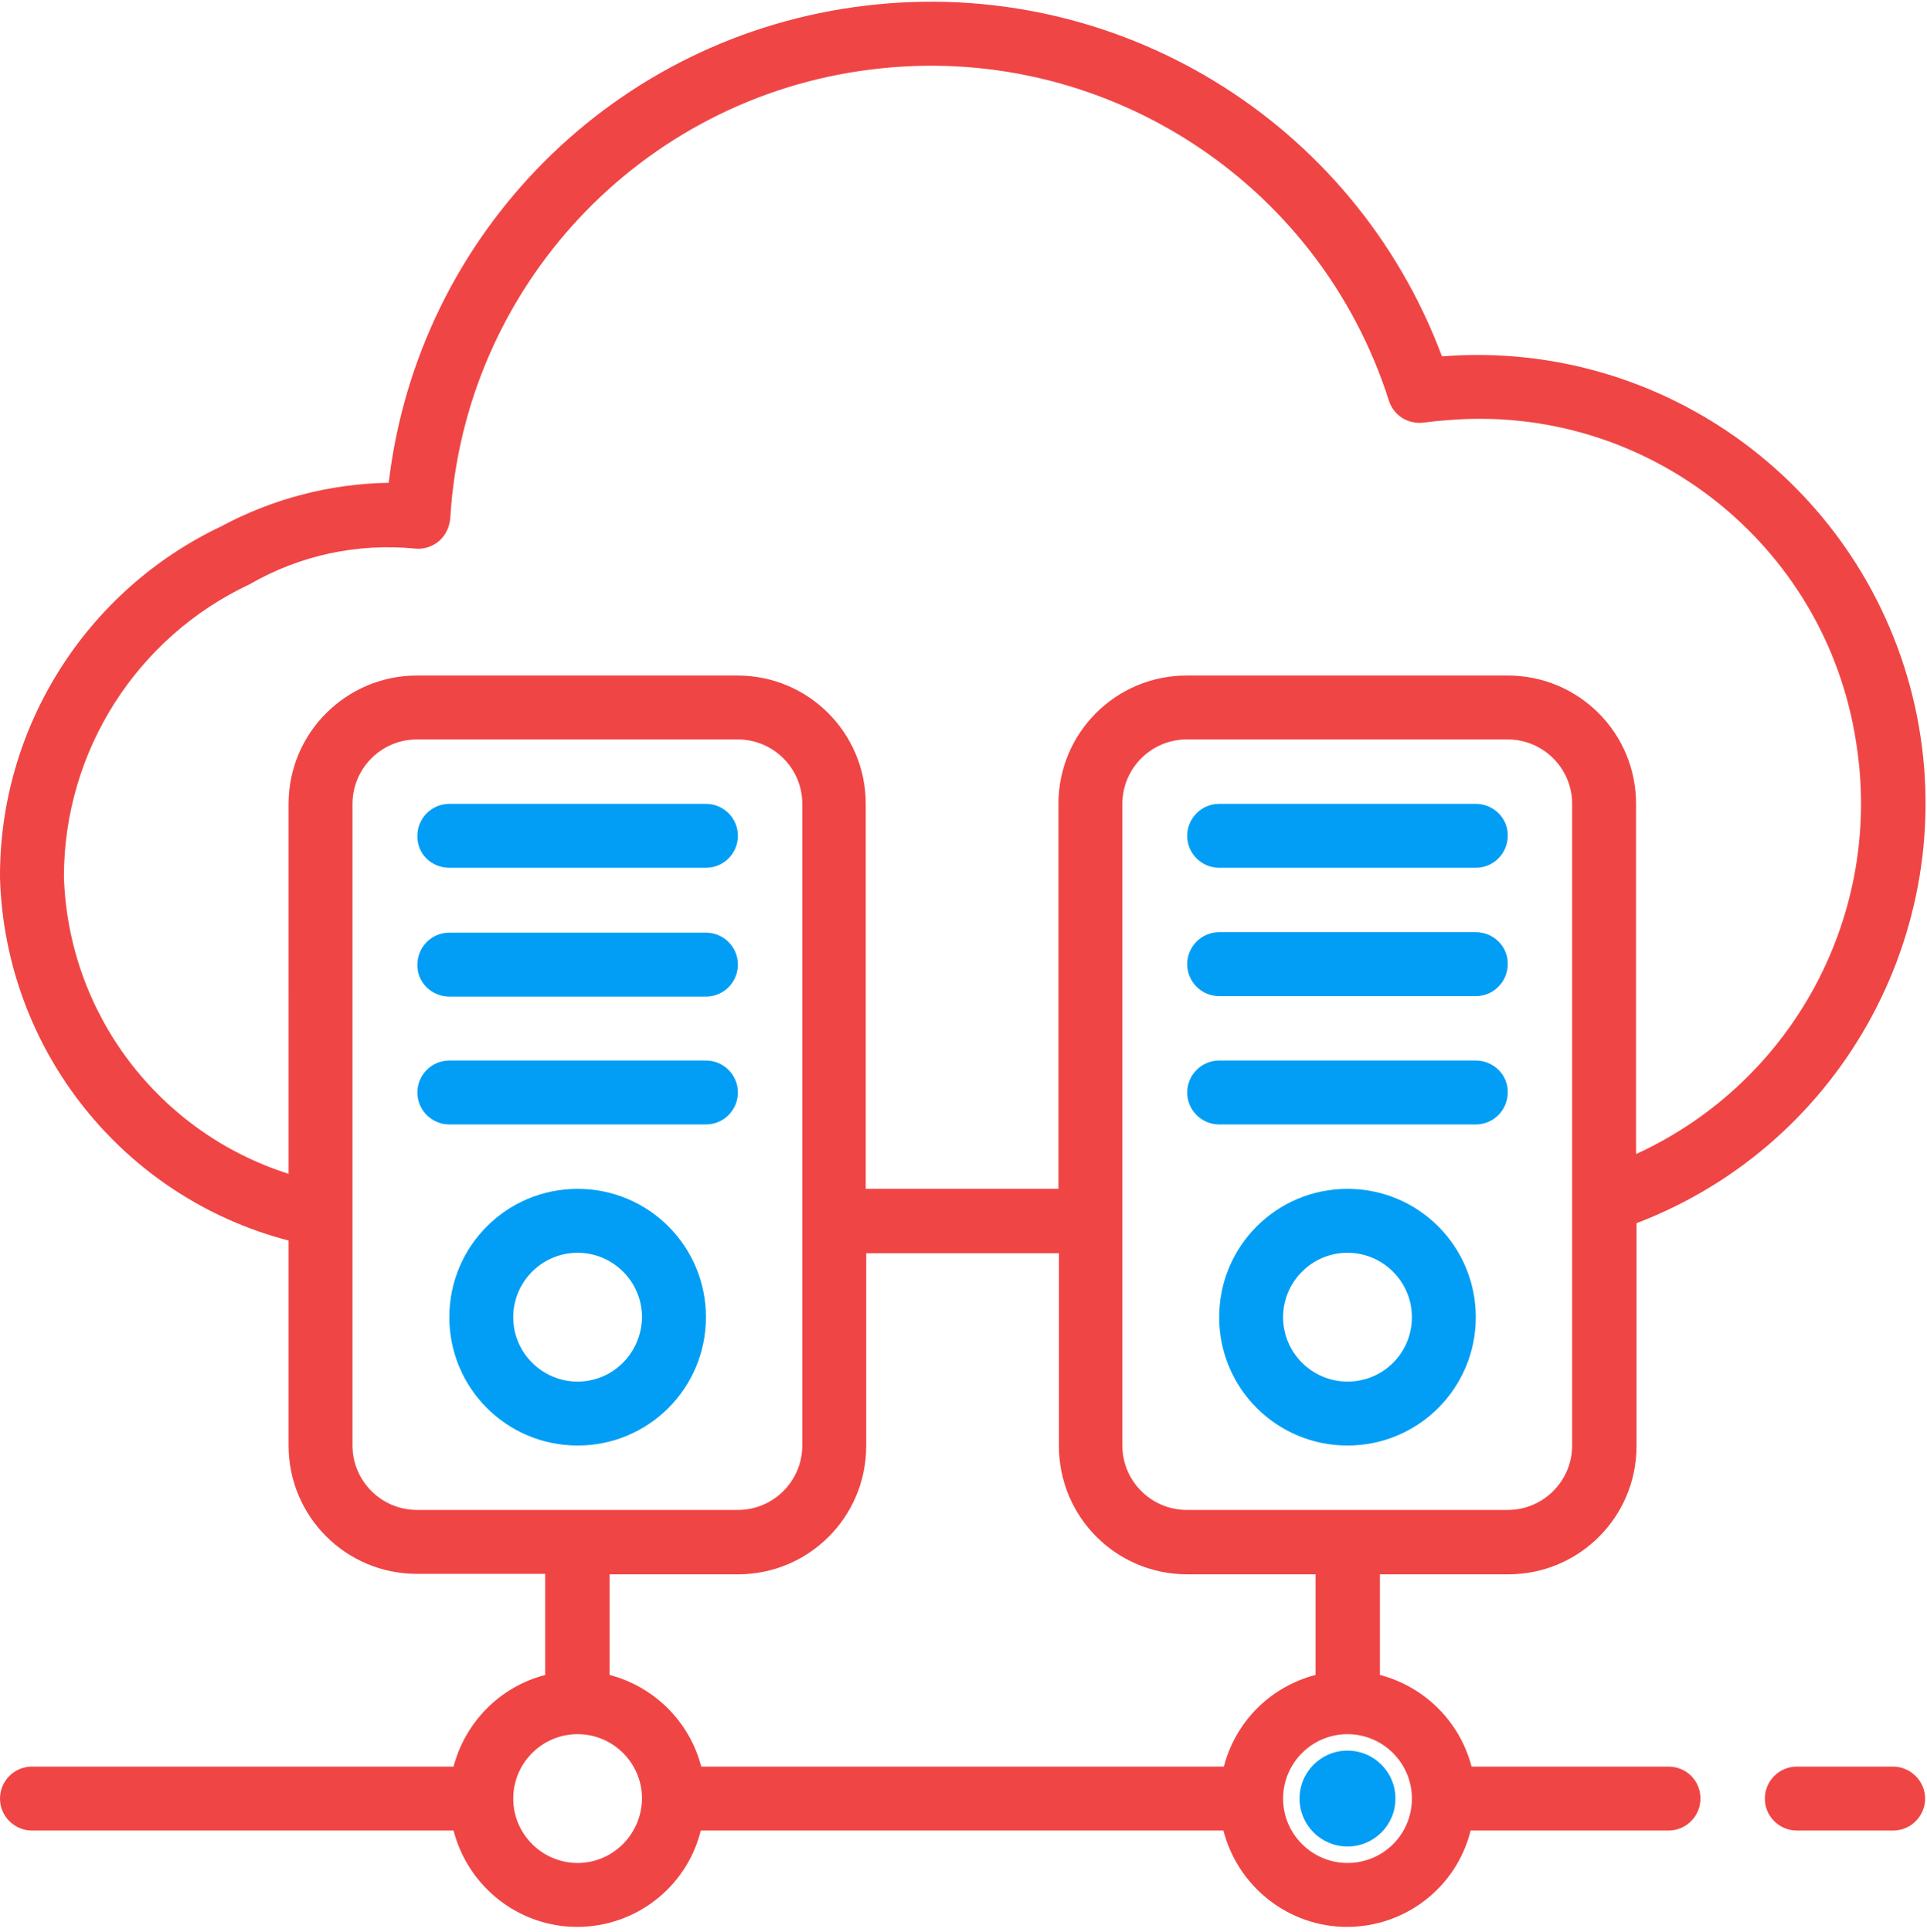 <svg version="1.1" id="el_P9xGy9KSvC" xmlns="http://www.w3.org/2000/svg" xmlns:xlink="http://www.w3.org/1999/xlink" x="0px" y="0px" viewBox="0 0 410 411" style="enable-background:new 0 0 410 411;" xml:space="preserve"><style>@-webkit-keyframes el_bKrSXW-MHC_Animation{0%{opacity: 0;}50%{opacity: 1;}100%{opacity: 0;}}@keyframes el_bKrSXW-MHC_Animation{0%{opacity: 0;}50%{opacity: 1;}100%{opacity: 0;}}@-webkit-keyframes el_majtTZVO4X_Animation{0%{opacity: 1;}50%{opacity: 0;}100%{opacity: 1;}}@keyframes el_majtTZVO4X_Animation{0%{opacity: 1;}50%{opacity: 0;}100%{opacity: 1;}}@-webkit-keyframes el_3TQHvIcsNM_Animation{0%{opacity: 1;}50%{opacity: 0;}100%{opacity: 1;}}@keyframes el_3TQHvIcsNM_Animation{0%{opacity: 1;}50%{opacity: 0;}100%{opacity: 1;}}@-webkit-keyframes el__3pzYUJIWW_Animation{0%{opacity: 0;}50%{opacity: 1;}100%{opacity: 0;}}@keyframes el__3pzYUJIWW_Animation{0%{opacity: 0;}50%{opacity: 1;}100%{opacity: 0;}}#el_P9xGy9KSvC *{-webkit-animation-duration: 2s;animation-duration: 2s;-webkit-animation-iteration-count: infinite;animation-iteration-count: infinite;-webkit-animation-timing-function: cubic-bezier(0, 0, 1, 1);animation-timing-function: cubic-bezier(0, 0, 1, 1);}#el_majtTZVO4X{fill: #029EF5;-webkit-animation-name: el_majtTZVO4X_Animation;animation-name: el_majtTZVO4X_Animation;}#el_bKrSXW-MHC{fill: #029EF5;-webkit-animation-name: el_bKrSXW-MHC_Animation;animation-name: el_bKrSXW-MHC_Animation;}#el__63OhkTDLa{fill: #f04545;}#el__3pzYUJIWW{fill: #029EF5;-webkit-animation-name: el__3pzYUJIWW_Animation;animation-name: el__3pzYUJIWW_Animation;opacity: 0;}#el_3TQHvIcsNM{fill: #029EF5;-webkit-animation-name: el_3TQHvIcsNM_Animation;animation-name: el_3TQHvIcsNM_Animation;}</style>

<path d="M88.8,177.8c0-3.7,3-6.8,6.8-6.8h54.6c3.7,0,6.8,3,6.8,6.8c0,3.7-3,6.8-6.8,6.8H95.6&#10;&#9;C91.8,184.6,88.7,181.6,88.8,177.8z M150.2,198.4H95.6c-3.8,0-6.8,3.1-6.8,6.8c-0.1,3.7,3,6.8,6.8,6.8h54.6c3.8,0,6.8-3.1,6.8-6.8&#10;&#9;C157,201.4,153.9,198.4,150.2,198.4z M150.2,225.6H95.6c-3.8,0-6.8,3.1-6.8,6.8c0,3.8,3.1,6.8,6.8,6.8h54.6c3.8,0,6.8-3.1,6.8-6.8&#10;&#9;C157,228.7,154,225.6,150.2,225.6z M150.2,280.2c0,15.1-12.2,27.3-27.3,27.3c-15.1,0-27.3-12.2-27.3-27.3&#10;&#9;c0-15.1,12.2-27.3,27.3-27.3C138,252.9,150.2,265.1,150.2,280.2z M136.6,280.2c0-7.6-6.2-13.7-13.7-13.7c-7.6,0-13.7,6.2-13.7,13.7&#10;&#9;c0,7.6,6.2,13.7,13.7,13.7S136.5,287.8,136.6,280.2z" id="el_majtTZVO4X"/>
<path d="M252.6,177.8c0-3.7,3-6.8,6.8-6.8H314c3.8,0,6.9,3.1,6.8,6.8c0,3.7-3,6.8-6.8,6.8h-54.6&#10;&#9;C255.7,184.6,252.6,181.6,252.6,177.8z M314,198.3h-54.6c-3.8,0-6.8,3.1-6.8,6.8c0,3.8,3.1,6.8,6.8,6.8H314c3.8,0,6.8-3.1,6.8-6.8&#10;&#9;C320.9,201.4,317.8,198.3,314,198.3z M314,225.6h-54.6c-3.8,0-6.8,3.1-6.8,6.8c0,3.8,3.1,6.8,6.8,6.8H314c3.8,0,6.8-3.1,6.8-6.8&#10;&#9;C320.9,228.7,317.8,225.6,314,225.6z M314,280.2c0,15.1-12.2,27.3-27.3,27.3s-27.3-12.2-27.3-27.3c0-15.1,12.2-27.3,27.3-27.3&#10;&#9;S314,265.1,314,280.2z M300.4,280.2c0-7.6-6.2-13.7-13.7-13.7c-7.6,0-13.7,6.2-13.7,13.7c0,7.6,6.2,13.7,13.7,13.7&#10;&#9;C294.3,293.9,300.4,287.8,300.4,280.2z" id="el_bKrSXW-MHC"/>
<path d="M409.6,382.6c0,3.7-3,6.8-6.8,6.8h-20.5c-3.7,0-6.8-3-6.8-6.8c0-3.7,3-6.8,6.8-6.8h20.5&#10;&#9;C406.5,375.8,409.6,378.9,409.6,382.6z M361.8,382.6c0,3.7-3,6.8-6.8,6.8h-42.1c-3,12.1-13.9,20.5-26.3,20.5&#10;&#9;c-12.4,0-23.2-8.5-26.3-20.5H149.1c-3,12.1-13.9,20.5-26.3,20.5c-12.4,0-23.2-8.5-26.3-20.5H6.8c-3.7,0-6.8-3-6.8-6.8&#10;&#9;c0-3.7,3-6.8,6.8-6.8h89.7c2.5-9.5,9.9-17,19.5-19.5v-21.5H88.7c-15.1,0-27.3-12.2-27.3-27.3v-43.6C26.1,254.7,1.1,223.3,0,186.8&#10;&#9;c-0.2-31.9,18.2-61.1,47-74.8c11-5.9,23.2-9.1,35.7-9.3C89,49.5,130.9,7.5,184.2,1.2C237.4-5.2,288,25.6,306.8,75.8h0.1&#10;&#9;c47.3-3.7,90.1,28,100.5,74.3c10.3,46.3-14.9,93.2-59.2,110.1v47.4c0,15.1-12.2,27.3-27.3,27.3h-27.3v21.4c9.5,2.5,17,9.9,19.5,19.5&#10;&#9;H355C358.8,375.8,361.8,378.8,361.8,382.6z M334.5,171c0-7.6-6.2-13.7-13.7-13.7h-68.3c-7.6,0-13.7,6.2-13.7,13.7v136.5&#10;&#9;c0,7.6,6.2,13.7,13.7,13.7h68.3c7.6,0,13.7-6.2,13.7-13.7V171z M88.7,143.7h68.2c15.1,0,27.3,12.2,27.3,27.3v81.9h41V171&#10;&#9;c0-15.1,12.2-27.3,27.3-27.3h68.3c15.1,0,27.3,12.2,27.3,27.3v74.5c33.6-15.4,52.7-51.3,46.8-87.7c-6.5-42.1-44.6-72.1-87.1-68.4&#10;&#9;c-1.6,0.1-3.3,0.3-4.9,0.5c-3.3,0.4-6.4-1.5-7.4-4.7c-15-47-61.4-76.6-110.3-70.4c-48.9,6.1-86.5,46.3-89.4,95.5&#10;&#9;c-0.2,1.9-1,3.6-2.4,4.8c-1.4,1.2-3.3,1.8-5.1,1.6c-12.2-1.2-24.5,1.4-35.2,7.6c-24.1,11.3-39.5,35.6-39.5,62.2&#10;&#9;c0.9,29.1,20.1,54.4,47.8,63.2V171C61.4,155.9,73.7,143.7,88.7,143.7z M157,321.2c7.6,0,13.7-6.2,13.7-13.7V171&#10;&#9;c0-7.6-6.2-13.7-13.7-13.7H88.7c-7.6,0-13.7,6.2-13.7,13.7v136.5c0,7.6,6.2,13.7,13.7,13.7H157z M136.6,382.6&#10;&#9;c0-7.6-6.2-13.7-13.7-13.7c-7.6,0-13.7,6.2-13.7,13.7c0,7.6,6.2,13.7,13.7,13.7S136.5,390.2,136.6,382.6z M279.9,356.3v-21.4h-27.3&#10;&#9;c-15.1,0-27.3-12.2-27.3-27.3v-41h-41v41c0,15.1-12.2,27.3-27.3,27.3h-27.3v21.4c9.5,2.5,17,9.9,19.5,19.5h111.2&#10;&#9;C262.9,366.2,270.3,358.8,279.9,356.3z M300.4,382.6c0-7.6-6.2-13.7-13.7-13.7c-7.6,0-13.7,6.2-13.7,13.7c0,7.6,6.2,13.7,13.7,13.7&#10;&#9;C294.3,396.3,300.4,390.2,300.4,382.6z" id="el__63OhkTDLa"/>
<path d="M133.1,382.6c0-5.7-4.6-10.2-10.2-10.2c-5.7,0-10.2,4.6-10.2,10.2c0,5.7,4.6,10.2,10.2,10.2&#10;&#9;S133,388.3,133.1,382.6z" id="el__3pzYUJIWW"/>
<circle cx="286.7" cy="382.6" r="10.2" id="el_3TQHvIcsNM"/>
</svg>